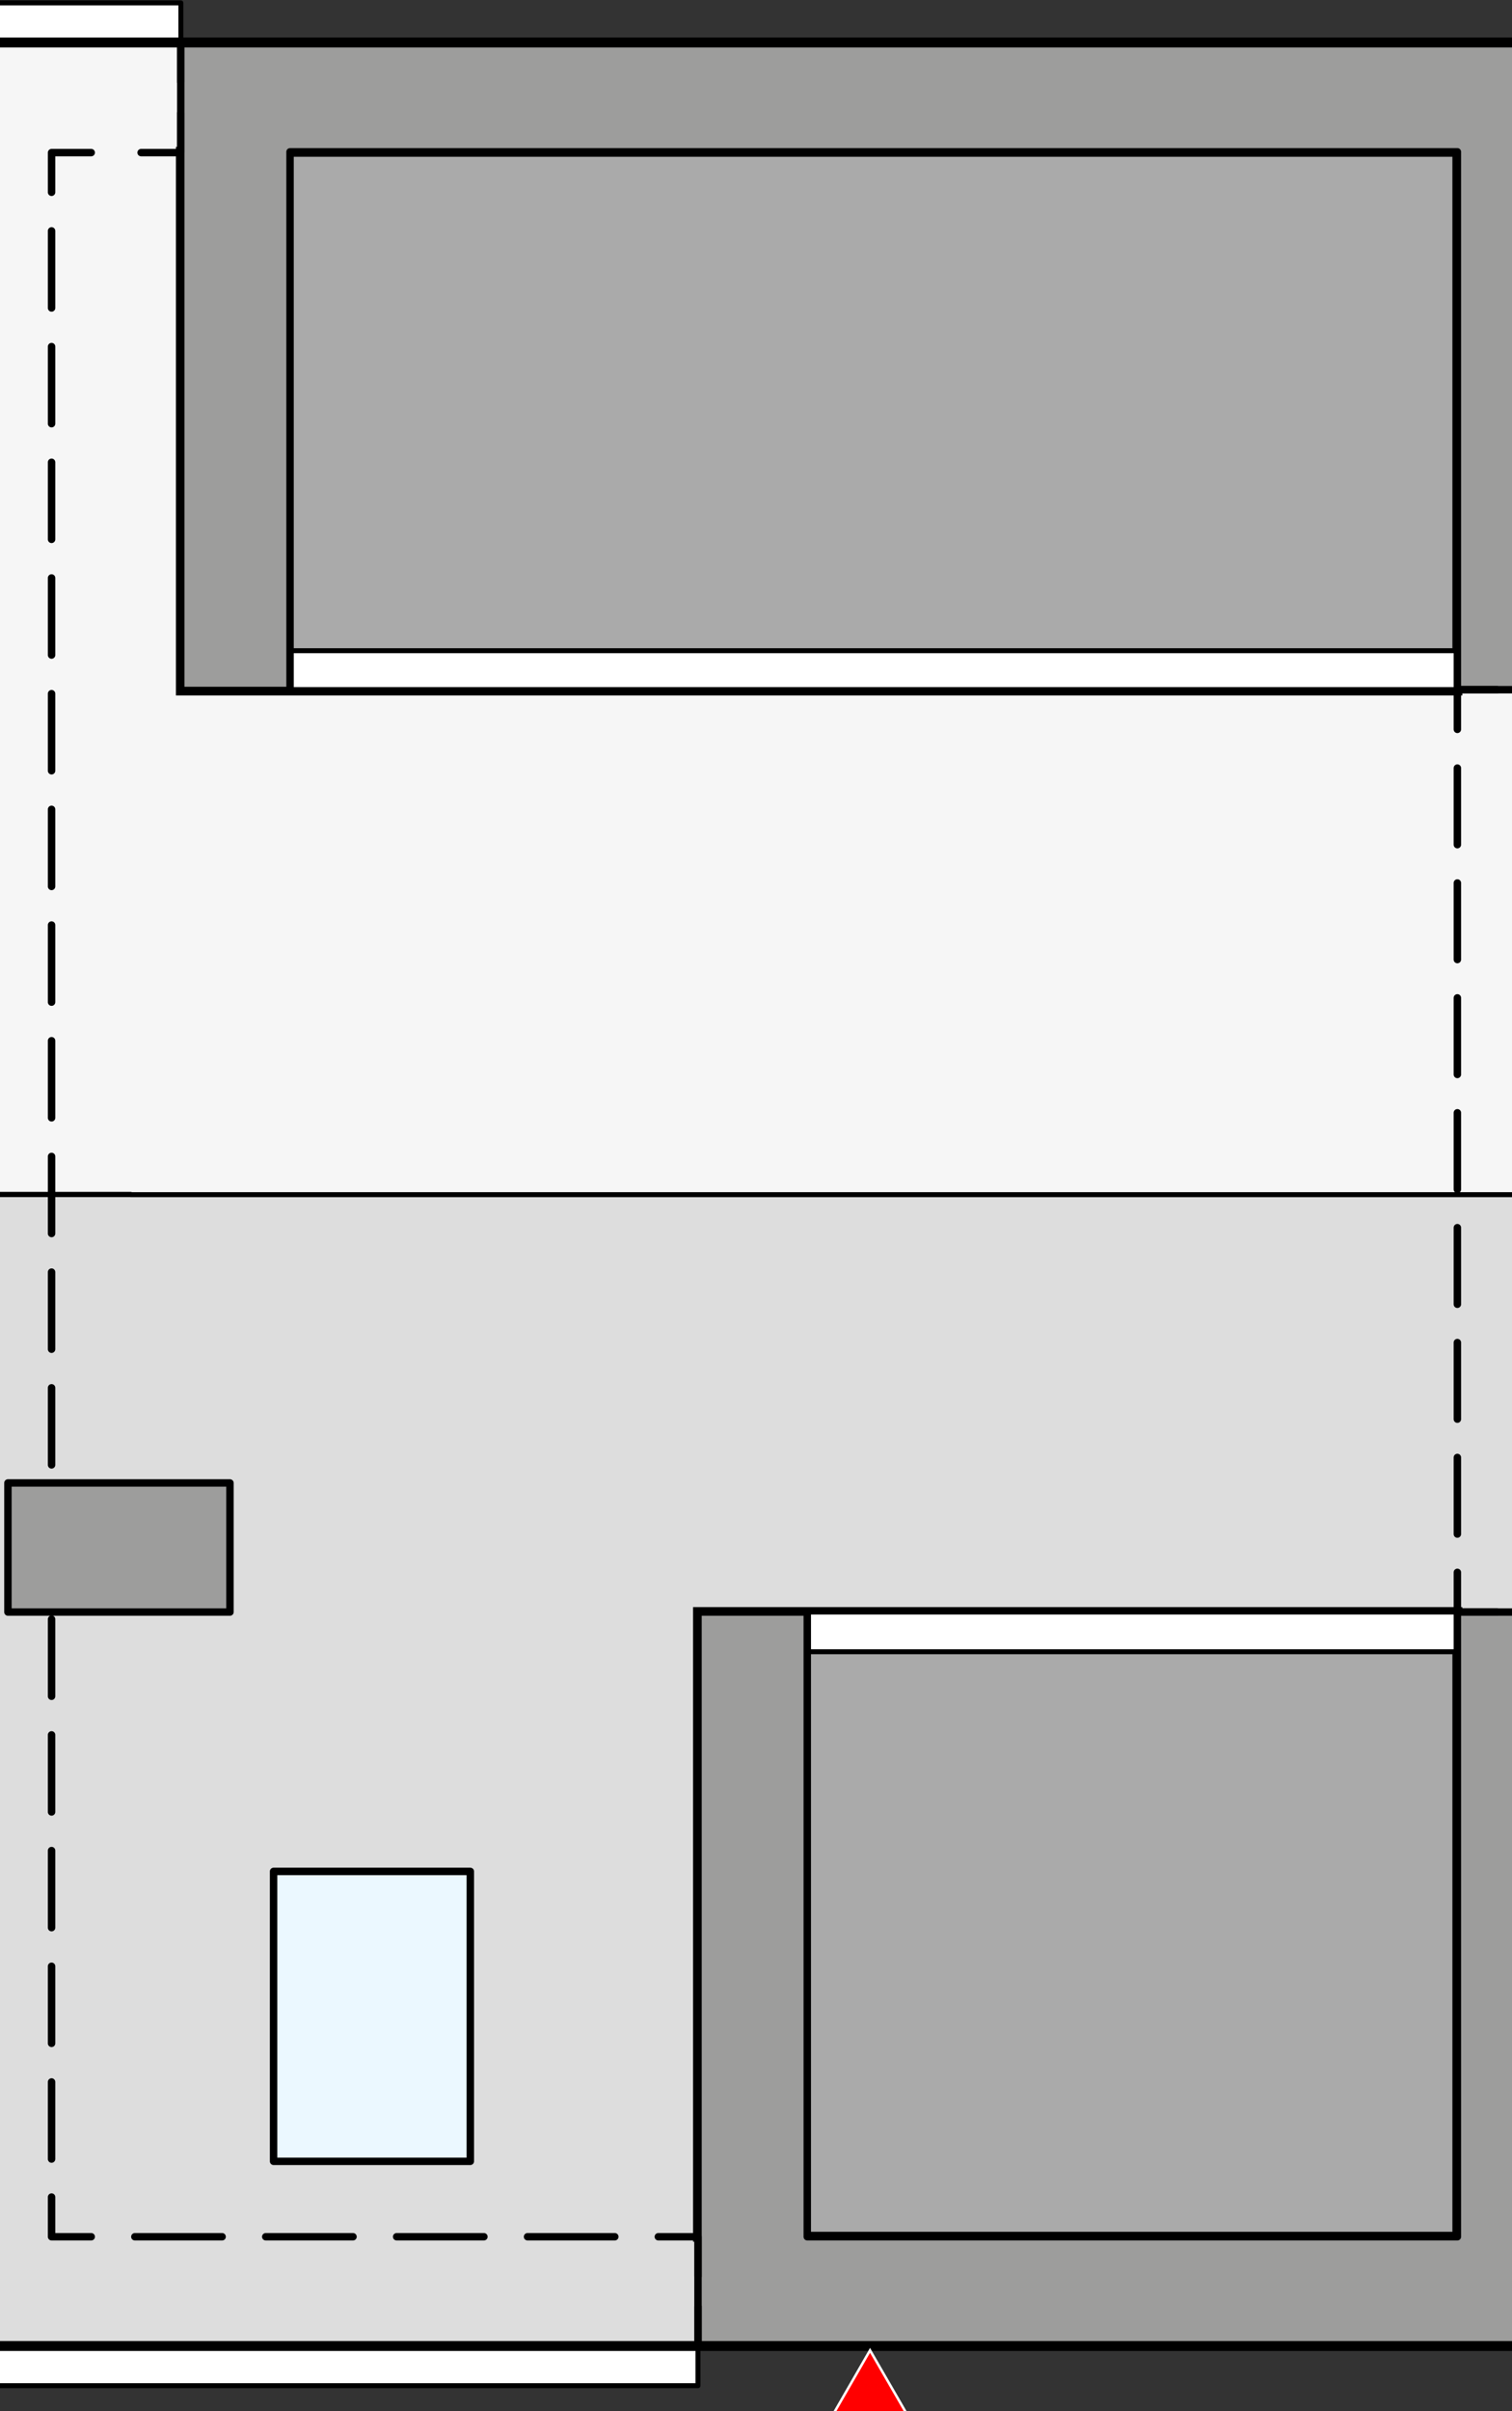 <?xml version="1.0" encoding="UTF-8"?><svg id="a" xmlns="http://www.w3.org/2000/svg" viewBox="0 0 152.48 243"><rect x="0" y="0" width="152.48" height="243" fill="#333333" stroke="none"/><rect x="-5.86" y="236.45" width="76.25" height="4" transform="translate(64.53 476.89) rotate(-180)" style="fill:#fff; stroke:#000; stroke-linecap:round; stroke-linejoin:round; stroke-width:.5px;"/><rect x="-5.86" y=".28" width="24.09" height="4" transform="translate(12.38 4.57) rotate(-180)" style="fill:#fff; stroke:#000; stroke-linecap:round; stroke-linejoin:round; stroke-width:.5px;"/><polygon points="157.98 120.4 157.98 162.47 70.39 162.47 70.39 236.45 -5.86 236.45 -5.86 120.4 157.98 120.4" style="fill:#ddd; stroke:#000; stroke-linecap:round; stroke-linejoin:round; stroke-width:.5px;"/><rect x="27.59" y="188.61" width="19.84" height="29.22" style="fill:#ebf8ff; stroke:#000; stroke-linecap:round; stroke-linejoin:round; stroke-width:.75px;"/><polygon points="-5.86 4.28 18.23 4.28 18.23 69.59 157.98 69.59 157.98 4.28 157.98 4.28 157.98 120.4 13.18 120.4 13.18 120.37 -5.86 120.37 -5.86 4.28" style="fill:#f6f6f6; stroke:#000; stroke-linecap:round; stroke-linejoin:round; stroke-width:.5px;"/><rect x="70.39" y="162.47" width="76.58" height="62.96" transform="translate(217.36 387.9) rotate(-180)" style="fill:#aaa; stroke:#000; stroke-miterlimit:10;"/><rect x="18.23" y="15.3" width="128.73" height="54.29" transform="translate(165.2 84.89) rotate(-180)" style="fill:#aaa; stroke:#000; stroke-miterlimit:10;"/><rect x="70.39" y="162.47" width="87.59" height="4" transform="translate(228.38 328.94) rotate(-180)" style="fill:#fff; stroke:#000; stroke-linecap:round; stroke-linejoin:round; stroke-width:.5px;"/><rect x="29.25" y="65.59" width="128.73" height="3.92" transform="translate(187.23 135.09) rotate(-180)" style="fill:#fff; stroke:#000; stroke-linecap:round; stroke-linejoin:round; stroke-width:.5px;"/><polygon points="157.98 4.28 157.98 4.28 157.98 69.51 146.97 69.51 146.97 15.3 29.25 15.3 29.25 69.59 18.23 69.59 18.23 15.3 18.23 4.28 157.98 4.28" style="fill:#9d9d9c; stroke:#000; stroke-linecap:round; stroke-linejoin:round; stroke-width:.75px;"/><polygon points="81.41 162.47 81.41 225.43 146.97 225.43 146.97 162.47 157.98 162.47 157.98 236.45 157.98 236.45 70.39 236.45 70.39 162.47 81.41 162.47" style="fill:#9d9d9c; stroke:#000; stroke-linecap:round; stroke-linejoin:round; stroke-width:.75px;"/><polyline points="150.97 162.47 146.97 162.47 146.97 158.47" style="fill:none; stroke:#000; stroke-linecap:round; stroke-linejoin:round; stroke-width:.75px;"/><line x1="146.97" y1="154.61" x2="146.97" y2="75.44" style="fill:none; stroke:#000; stroke-dasharray:0 0 7.72 3.86; stroke-linecap:round; stroke-linejoin:round; stroke-width:.75px;"/><polyline points="146.97 73.51 146.97 69.51 150.97 69.51" style="fill:none; stroke:#000; stroke-linecap:round; stroke-linejoin:round; stroke-width:.75px;"/><polyline points="14.23 4.28 18.23 4.28 18.23 8.28" style="fill:none; stroke:#000; stroke-linecap:round; stroke-linejoin:round; stroke-width:.75px;"/><polyline points="18.23 11.38 18.23 15.38 14.23 15.38" style="fill:none; stroke:#000; stroke-linecap:round; stroke-linejoin:round; stroke-width:.75px;"/><polyline points="9.2 15.38 5.2 15.38 5.2 19.38" style="fill:none; stroke:#000; stroke-linecap:round; stroke-linejoin:round; stroke-width:.75px;"/><line x1="5.2" y1="23.27" x2="5.2" y2="219.49" style="fill:none; stroke:#000; stroke-dasharray:0 0 7.77 3.89; stroke-linecap:round; stroke-linejoin:round; stroke-width:.75px;"/><polyline points="5.2 221.43 5.2 225.43 9.2 225.43" style="fill:none; stroke:#000; stroke-linecap:round; stroke-linejoin:round; stroke-width:.75px;"/><line x1="13.6" y1="225.43" x2="64.19" y2="225.43" style="fill:none; stroke:#000; stroke-dasharray:0 0 8.8 4.4; stroke-linecap:round; stroke-linejoin:round; stroke-width:.75px;"/><polyline points="66.39 225.43 70.39 225.43 70.39 229.43" style="fill:none; stroke:#000; stroke-linecap:round; stroke-linejoin:round; stroke-width:.75px;"/><polyline points="70.39 232.45 70.39 236.45 66.39 236.45" style="fill:none; stroke:#000; stroke-linecap:round; stroke-linejoin:round; stroke-width:.75px;"/><line x1="62.13" y1="236.45" x2=".27" y2="236.45" style="fill:none; stroke:#000; stroke-dasharray:0 0 8.53 4.27; stroke-linecap:round; stroke-linejoin:round; stroke-width:.75px;"/><line x1="2.16" y1="4.28" x2="12.22" y2="4.28" style="fill:none; stroke:#000; stroke-dasharray:0 0 8.05 4.02; stroke-linecap:round; stroke-linejoin:round; stroke-width:.75px;"/><rect x=".79" y="149.46" width="22.39" height="13.01" transform="translate(23.98 311.93) rotate(-180)" style="fill:#9d9d9c; stroke:#000; stroke-linecap:round; stroke-linejoin:round; stroke-width:.75px;"/><rect x="-5.86" y="4.28" width="163.84" height="232.16" style="fill:none; stroke:#000; stroke-linecap:round; stroke-linejoin:round;"/><polygon points="87.74 236.88 82.6 245.79 92.89 245.79 87.74 236.88" style="fill:red; stroke:#fff; stroke-miterlimit:10; stroke-width:.25px;"/></svg>
